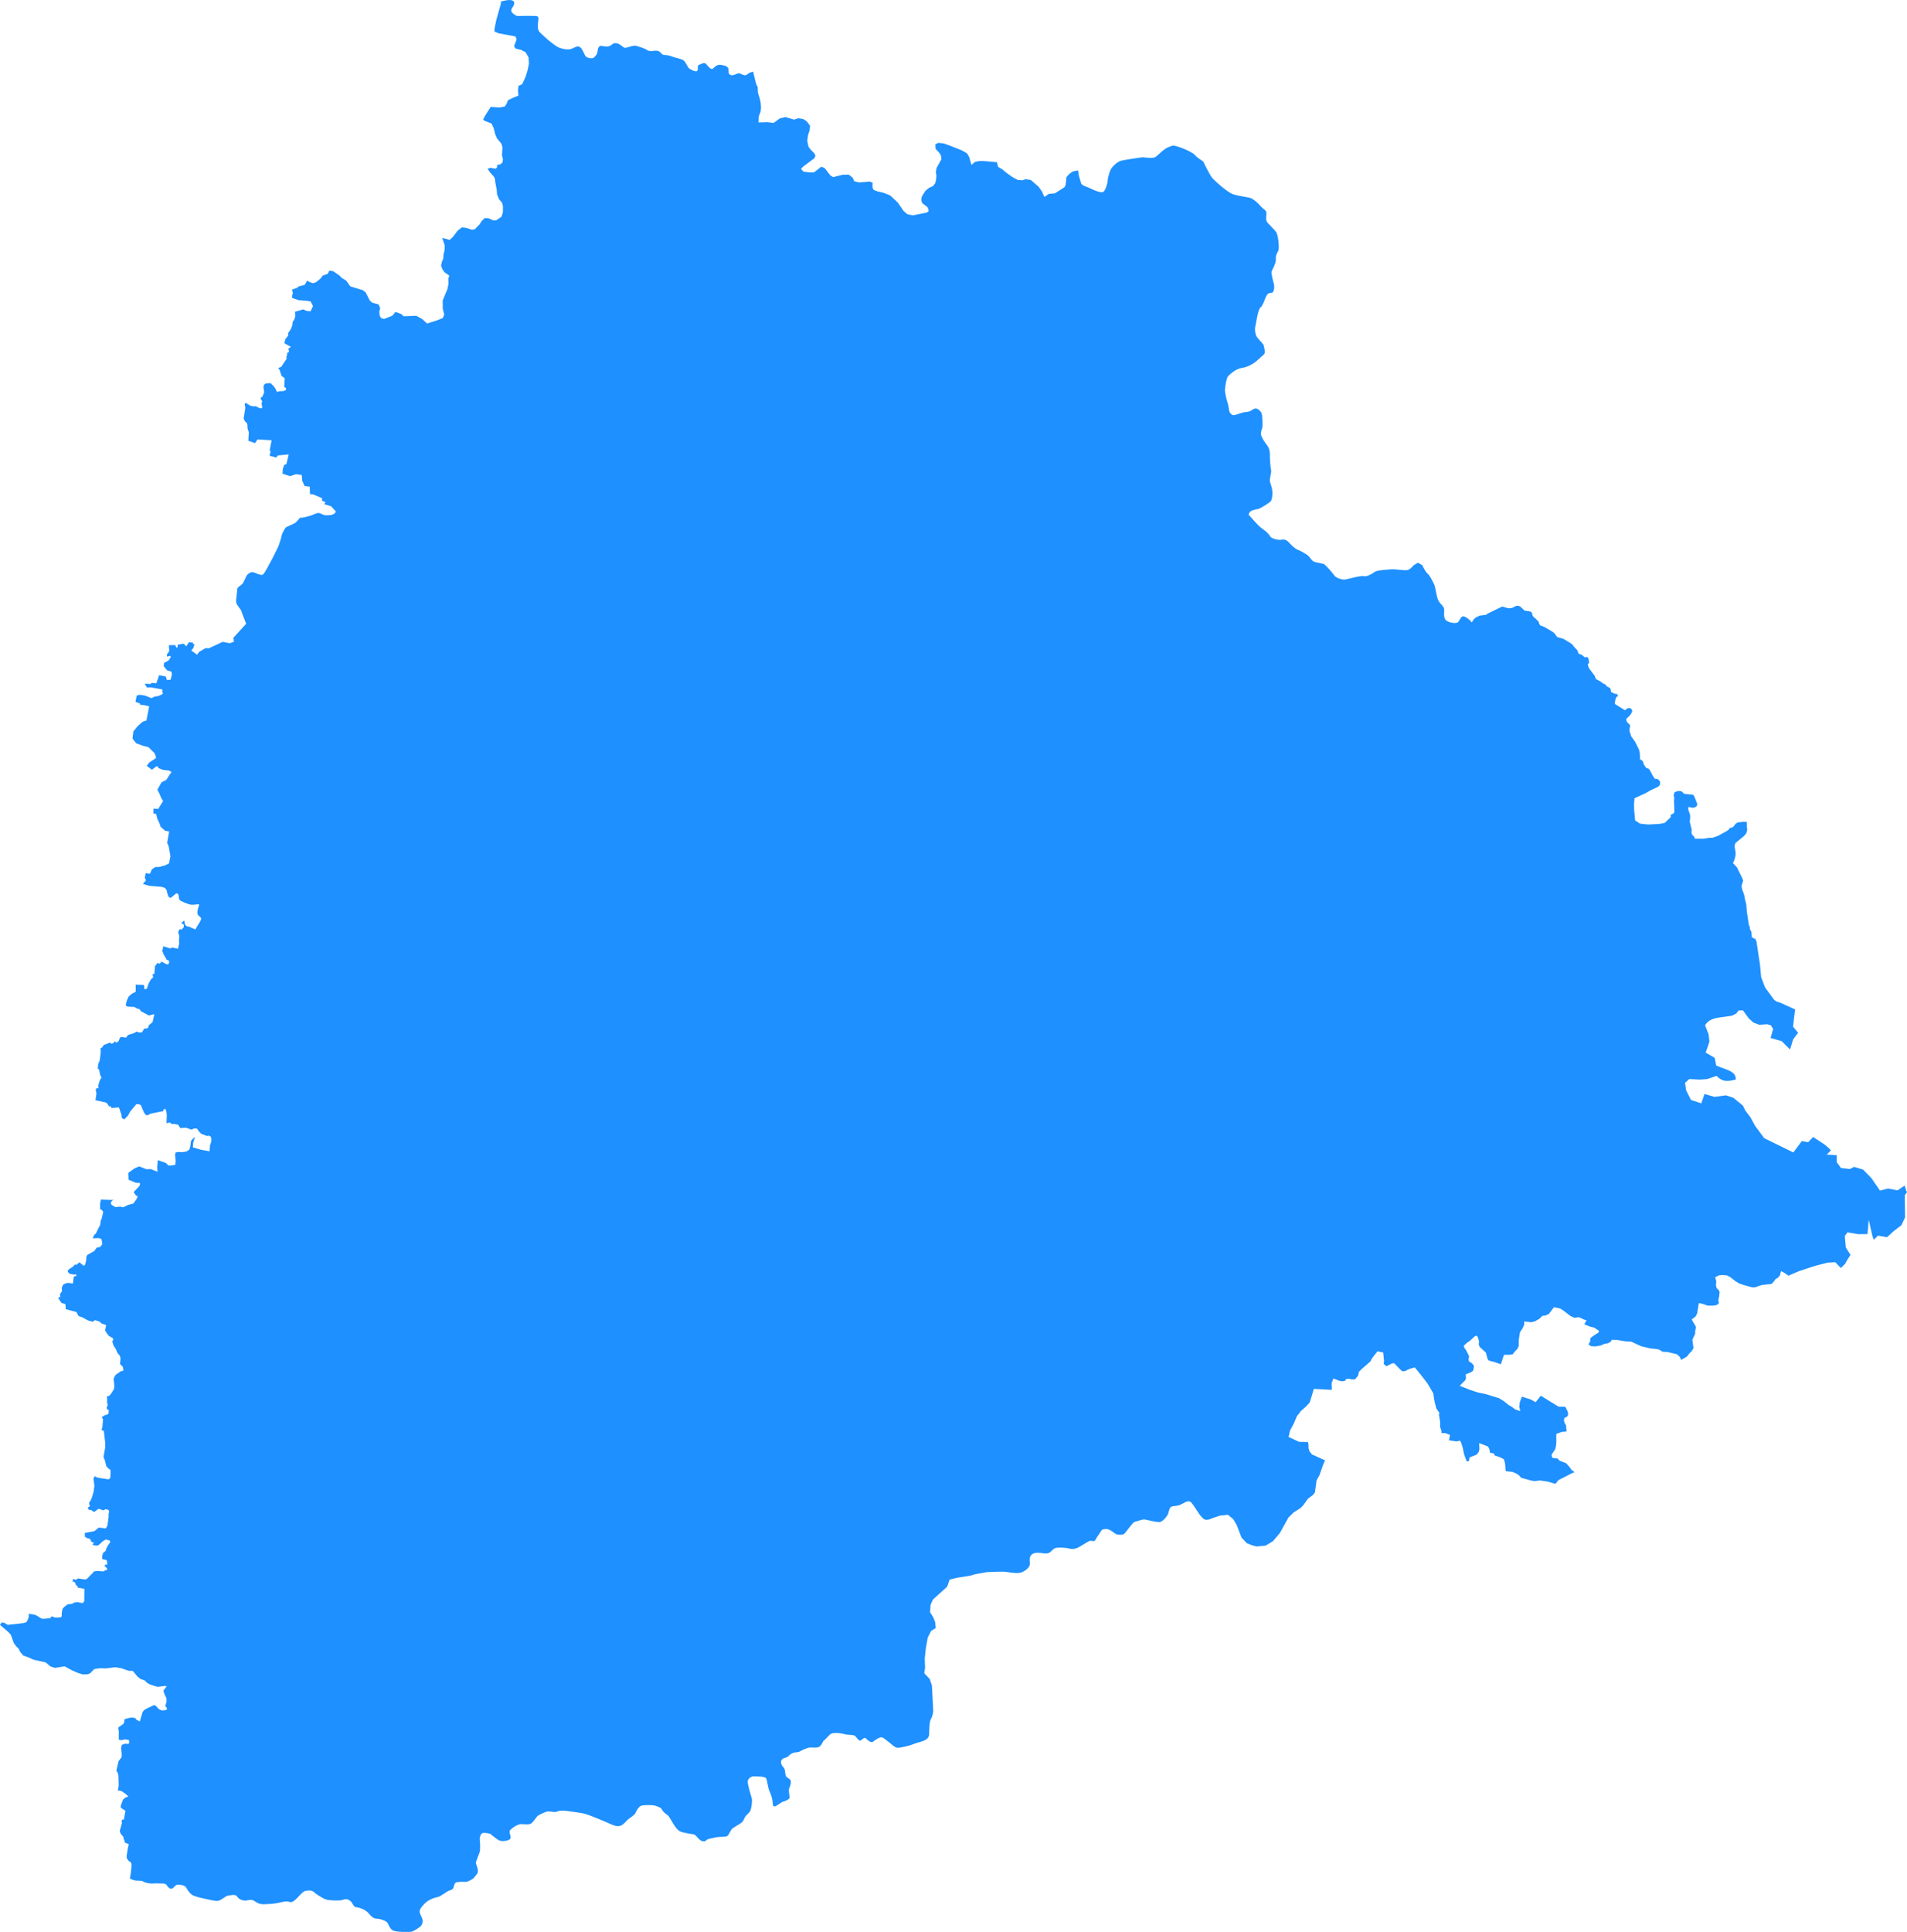 <svg xmlns:dc="http://purl.org/dc/elements/1.1/" xmlns:cc="http://creativecommons.org/ns#" xmlns:rdf="http://www.w3.org/1999/02/22-rdf-syntax-ns#" xmlns:svg="http://www.w3.org/2000/svg" xmlns="http://www.w3.org/2000/svg" id="svg1099" viewBox="0 0 225.068 227.937" height="227.937mm" width="225.068mm"><defs id="defs1093"></defs><path d="M 60.194,3.9680407e-4 C 59.855,-0.008 59.4,0.107 59.126,0.173 l -0.017,0.276 -0.548,1.957 -0.192,0.987 -0.005,0.333 0.5,0.207 1.976,0.367 0.132,0.347 -0.298,0.795 0.179,0.285 0.685,0.176 0.488,0.255 0.359,0.622 0.041,0.749 -0.161,0.763 -0.221,0.743 -0.418,0.902 -0.431,0.186 -0.06,0.561 0.054,0.598 -0.704,0.282 -0.542,0.271 -0.143,0.386 -0.224,0.343 -0.611,0.118 -1.056,-0.068 -0.685,1.085 -0.203,0.391 0.162,0.164 0.823,0.316 0.267,0.573 0.171,0.685 0.192,0.468 0.546,0.667 0.116,0.401 -0.052,0.97 0.111,0.453 -0.049,0.378 -0.276,0.24 -0.343,0.038 -0.036,0.304 -0.151,0.162 -0.617,-0.109 -0.345,0.12 0.304,0.434 0.377,0.405 0.197,0.323 0.024,0.358 0.179,0.961 0.04,0.524 0.231,0.576 0.353,0.407 0.112,0.398 -0.005,0.743 -0.167,0.528 -0.639,0.422 -0.342,0.002 -0.506,-0.232 -0.481,-0.047 -0.348,0.328 -0.281,0.436 -0.542,0.559 -0.343,0.06 -0.672,-0.217 -0.516,-0.062 -0.507,0.389 -0.53,0.706 -0.405,0.384 -0.88,-0.239 0.298,0.897 -0.031,0.615 -0.12,0.459 -0.019,0.449 -0.171,0.415 -0.098,0.43 0.147,0.42 0.27,0.38 0.553,0.381 -0.115,0.376 0.024,0.589 -0.129,0.636 -0.553,1.333 0.007,0.989 0.174,0.656 -0.171,0.435 -0.732,0.29 -1.121,0.35 -0.577,-0.522 -0.693,-0.386 -1.509,0.053 -0.234,-0.242 -0.711,-0.273 -0.392,0.457 -0.969,0.379 -0.354,-0.111 -0.171,-0.32 -0.025,-0.452 0.101,-0.395 -0.204,-0.451 -0.711,-0.18 -0.309,-0.254 -0.498,-0.98 -0.366,-0.266 -0.868,-0.255 -0.573,-0.181 -0.475,-0.669 -0.566,-0.348 -0.217,-0.247 -0.762,-0.528 -0.457,-0.068 -0.187,0.376 -0.602,0.214 -0.236,0.333 -0.54,0.443 -0.358,0.121 -0.346,-0.112 -0.346,-0.187 -0.288,0.487 -0.707,0.195 -0.226,0.176 -0.566,0.201 0.099,0.376 -0.1,0.43 0.059,0.197 0.744,0.239 0.975,0.076 0.42,0.07 0.278,0.551 -0.293,0.617 -0.47,-0.054 -0.4,-0.174 -0.951,0.277 0.037,0.508 -0.147,0.455 -0.171,0.221 -0.043,0.426 -0.169,0.435 -0.337,0.487 0.019,0.285 -0.338,0.423 -0.112,0.488 0.766,0.412 -0.298,0.22 0.067,0.251 -0.019,0.159 -0.193,0.099 -0.011,0.297 -0.079,0.16 0.028,0.23 -0.637,0.944 -0.365,0.148 0.157,0.161 0.26,0.773 0.362,0.257 -0.057,1.008 0.222,0.192 -0.002,0.141 -0.086,0.086 -0.243,0.098 -0.463,0.013 -0.285,0.089 -0.173,-0.376 -0.173,-0.261 -0.397,-0.403 -0.519,0.018 -0.172,0.077 -0.132,0.172 -0.026,0.239 0.085,0.564 -0.223,0.546 -0.156,0.069 -0.051,0.12 0.2,0.351 -0.081,0.214 0.082,0.54 -0.145,0.062 -0.189,-0.026 -0.443,-0.232 -0.284,0.026 -0.385,-0.099 -0.513,-0.327 -0.118,0.153 0.076,0.45 -0.196,1.259 0.158,0.328 0.105,0.118 0.118,0.049 0.058,0.235 0.023,0.445 0.148,0.444 -0.058,0.998 0.781,0.283 0.31,-0.443 1.656,0.105 -0.235,1.24 0.129,0.045 -0.139,0.544 0.811,0.207 0.173,-0.25 1.282,-0.117 -0.278,1.162 -0.242,0.059 -0.175,0.492 -0.035,0.564 0.892,0.29 0.696,-0.237 0.68,0.099 0.057,0.675 0.279,0.625 0.607,0.076 0.03,0.878 0.379,0.034 1.062,0.45 -0.04,0.281 0.428,0.179 -0.15,0.247 0.8,0.233 0.56,0.603 c -0.022,0.161 -0.11,0.285 -0.38,0.387 -0.27,0.102 -0.803,0.102 -1,0.051 -0.197,-0.051 -0.474,-0.249 -0.686,-0.241 -0.212,0.007 -0.738,0.27 -0.899,0.314 -0.161,0.044 -1.007,0.307 -1.249,0.241 0,0 -0.406,0.507 -0.575,0.62 -0.169,0.112 -0.966,0.438 -1.078,0.517 -0.112,0.079 -0.483,0.741 -0.528,1.022 -0.045,0.281 -0.314,1.101 -0.404,1.281 -0.09,0.18 -0.663,1.382 -0.831,1.652 -0.169,0.27 -0.776,1.572 -1.023,1.651 -0.247,0.079 -0.842,-0.258 -1.101,-0.303 -0.258,-0.045 -0.562,0.146 -0.697,0.303 -0.135,0.157 -0.37,0.809 -0.539,1.034 -0.169,0.225 -0.652,0.405 -0.641,0.686 0.011,0.281 -0.135,1.045 -0.135,1.427 0,0.382 0.562,0.899 0.618,1.112 0.056,0.213 0.461,1.18 0.573,1.517 l -1.502,1.65 0.063,0.465 -0.473,0.181 -0.859,-0.16 -1.633,0.759 -0.378,-0.028 -0.763,0.45 -0.249,0.336 -0.677,-0.505 0.23,-0.28 0.151,-0.461 -0.147,-0.002 -0.04,-0.164 -0.46,-0.073 -0.335,0.487 -0.295,-0.303 -0.703,0.111 -0.028,0.318 -0.137,0.03 -0.135,-0.298 -0.75,0.013 0.051,0.695 -0.271,0.391 5.16e-4,0.271 0.393,-0.101 0.057,0.167 -0.274,0.387 -0.52,0.286 -0.044,0.385 0.421,0.502 0.494,0.138 0.051,0.34 -0.149,0.614 -0.438,0.039 -0.131,-0.422 -0.787,-0.148 -0.325,0.941 -0.564,-0.034 -0.128,0.123 -0.638,-0.024 -0.018,0.13 0.148,0.143 0.051,0.158 0.513,-0.002 1.355,0.247 -0.02,0.353 0.106,0.096 -0.142,0.132 -0.47,0.208 -0.397,0.041 -0.373,0.198 -0.758,-0.305 -0.658,-0.102 -0.333,0.107 -0.14,0.729 0.554,0.217 -0.044,0.127 0.495,0.041 0.61,0.142 -0.323,1.675 -0.428,0.139 -0.612,0.526 -0.501,0.619 -0.104,0.855 0.433,0.548 0.821,0.304 0.617,0.148 0.748,0.736 0.183,0.543 -0.838,0.55 -0.28,0.387 0.609,0.457 0.534,-0.41 0.22,0.065 -0.018,0.136 0.524,0.209 0.774,0.102 0.286,0.178 -0.22,0.284 -0.392,0.619 -0.576,0.303 -0.494,0.877 0.234,0.414 0.238,0.576 0.213,0.333 -0.582,0.935 -0.557,-0.035 0.002,0.587 0.315,0.046 0.135,0.566 0.281,0.593 0.101,0.342 0.54,0.481 0.475,0.089 -0.235,1.333 0.172,0.379 0.219,1.201 -0.171,0.84 -0.423,0.223 -0.681,0.191 -0.559,0.033 -0.379,0.287 -0.208,0.498 -0.512,-0.083 -0.093,0.551 0.128,0.32 -0.36,0.399 c 0.305,0.101 0.613,0.202 0.736,0.225 0.234,0.044 1.373,0.087 1.607,0.16 0.234,0.073 0.394,0.161 0.467,0.409 0.073,0.248 0.175,0.979 0.497,0.833 0.321,-0.146 0.628,-0.701 0.833,-0.424 0.204,0.278 -0.015,0.628 0.336,0.804 0.351,0.175 0.92,0.438 1.256,0.453 0.336,0.015 0.862,-0.087 0.906,-0.029 0.044,0.058 -0.321,0.833 -0.175,1.154 0.146,0.321 0.525,0.321 0.379,0.672 -0.146,0.351 -0.496,0.803 -0.642,1.124 l -0.729,-0.32 -0.276,-0.049 -0.209,-0.168 -0.116,-0.524 -0.331,0.291 0.29,0.217 -0.007,0.296 -0.253,0.268 -0.235,-0.042 -0.177,0.354 0.151,0.445 -0.048,0.458 0.015,0.464 -0.129,0.59 -0.671,-0.145 -0.256,0.102 -0.808,-0.253 -0.117,0.547 0.119,0.326 0.403,0.723 0.292,0.135 -0.059,0.368 -0.218,0.038 -0.634,-0.33 -0.196,0.252 -0.275,-0.089 -0.293,0.371 -0.077,0.922 -0.214,0.023 0.073,0.398 -0.236,0.186 -0.269,0.453 -0.251,0.694 -0.273,0.056 -0.06,-0.514 -0.977,-0.029 0.005,0.841 -0.443,0.222 -0.396,0.348 -0.213,0.472 -0.14,0.577 0.269,0.14 0.756,0.025 0.252,0.164 0.38,0.109 0.137,0.235 0.964,0.509 0.636,-0.158 -0.215,0.945 -0.409,0.332 -0.152,0.376 -0.428,0.054 -0.263,0.443 -0.297,0.013 -0.354,-0.106 -0.275,0.173 -0.723,0.226 -0.222,0.303 -0.617,-0.084 -0.14,0.178 -0.132,0.336 -0.269,0.174 -0.187,-0.176 -0.133,0.212 -0.25,0.09 -0.143,-0.145 -0.756,0.281 -0.179,0.271 -0.236,0.156 0.058,0.197 -0.022,0.383 -0.105,0.819 -0.19,0.481 -0.035,0.503 0.139,0.072 0.182,0.82 0.133,0.089 -0.243,0.443 -0.166,0.583 0.039,0.281 -0.287,0.034 -0.044,0.14 0.087,0.46 -0.118,0.797 1.176,0.246 0.219,0.132 0.218,0.36 0.164,-0.053 0.111,0.222 0.88,-0.066 0.311,0.902 -0.005,0.196 0.071,0.176 0.264,0.138 0.444,-0.462 0.233,-0.449 0.747,-0.889 0.257,0.006 0.254,0.097 0.4,0.93 0.246,0.286 0.244,-0.031 0.183,-0.12 0.259,-0.075 1.355,-0.269 0.001,-0.206 0.244,-0.041 0.112,0.429 0.033,0.332 -0.039,0.912 0.415,-0.074 0.222,0.182 0.259,-0.02 0.476,0.093 0.256,0.395 0.659,-0.046 0.67,0.237 0.253,-0.127 0.372,-0.015 0.253,0.361 0.269,0.27 0.71,0.269 0.17,-0.087 0.067,0.146 0.131,-0.09 0.131,0.396 -0.056,0.386 -0.126,0.353 -0.037,0.687 -1.055,-0.189 -0.928,-0.271 0.048,-0.575 0.209,-0.651 -0.265,0.215 -0.206,0.248 -0.09,0.638 -0.119,0.412 -0.354,0.21 -0.411,0.059 -0.603,-0.011 -0.259,0.082 -0.047,0.294 0.074,0.653 -0.045,0.483 -0.338,0.062 -0.474,0.023 -0.302,-0.301 -0.951,-0.337 -0.068,0.87 0.034,0.503 -0.816,-0.32 -0.494,0.021 -0.849,-0.335 -0.558,0.238 -0.729,0.524 0.03,0.819 0.885,0.363 0.379,-0.006 0.106,0.11 -0.106,0.292 -0.675,0.697 0.29,0.415 0.198,0.053 -0.119,0.32 -0.397,0.56 -0.611,0.156 -0.587,0.289 -0.373,-0.079 -0.54,0.057 -0.449,-0.261 -0.114,-0.222 0.162,-0.276 0.22,-0.082 -1.531,-0.048 -0.095,0.414 -0.006,0.723 0.178,0.068 0.186,0.213 -0.069,0.393 -0.143,0.556 -0.062,0.039 -0.096,0.684 -0.092,0.082 -0.416,0.869 -0.147,0.062 -0.206,0.468 0.716,-0.031 0.32,0.12 0.095,0.598 -0.267,0.335 -0.397,0.071 -0.283,0.401 -0.814,0.454 -0.117,0.217 -0.025,0.429 -0.124,0.491 -0.156,0.161 -0.523,-0.418 -0.366,0.307 -0.165,-0.053 -0.198,0.238 -0.454,0.292 -0.203,0.195 0.052,0.192 0.182,0.188 0.475,0.081 0.322,-0.001 -0.012,0.152 -0.295,0.102 -0.107,0.81 -0.54,-0.075 -0.275,0.041 -0.33,0.163 -0.177,0.383 0.047,0.373 -0.266,0.39 0.075,0.251 -0.271,0.186 0.38,0.572 0.471,0.145 0.052,0.602 1.245,0.33 0.268,0.483 0.445,0.149 0.648,0.358 0.566,0.161 0.268,-0.191 0.541,0.171 0.218,0.215 0.567,0.196 -0.129,0.624 0.197,0.34 0.253,0.312 0.469,0.27 0.052,0.22 -0.134,0.133 0.146,0.495 0.276,0.419 0.205,0.486 0.282,0.324 0.075,0.326 -0.066,0.631 0.341,0.358 0.067,0.437 -0.322,0.082 -0.571,0.399 -0.068,0.082 -0.201,0.386 0.09,0.838 -0.044,0.396 -0.3,0.476 -0.252,0.314 -0.282,0.064 0.033,0.352 -0.019,0.365 0.092,0.291 -0.135,0.307 0.059,0.23 0.18,0.038 -0.007,0.394 -0.131,0.169 -0.289,0.064 -0.372,0.217 0.03,0.153 0.105,0.09 -0.086,1.03 -0.111,0.252 0.013,0.006 0.283,0.122 0.15,1.375 0.006,0.579 -0.208,1.132 0.154,0.333 0.184,0.735 0.167,0.205 0.331,0.252 -0.007,0.618 -0.026,0.335 -0.21,0.141 -1.258,-0.189 -0.388,-0.176 -0.125,0.311 0.108,0.805 -0.102,0.754 -0.224,0.73 -0.191,0.386 -0.118,0.135 0.036,0.24 0.066,0.09 -0.043,0.153 -0.144,0.033 -0.04,0.181 0.112,0.155 0.253,0.003 0.18,0.143 0.227,0.087 0.443,-0.348 0.168,0.013 0.433,0.16 0.263,-0.138 0.318,0.067 0.108,0.179 -0.072,0.351 0.003,0.311 -0.135,1.029 -0.184,0.33 -0.843,-0.099 -0.513,0.421 -1.135,0.212 0.016,0.447 0.24,0.154 0.38,0.105 0.121,0.297 0.121,0.092 0.207,0.029 -0.181,0.271 0.299,0.08 0.315,0.023 0.246,-0.171 0.345,-0.335 0.367,-0.22 0.44,0.105 0.108,0.189 -0.302,0.422 -0.188,0.373 -0.063,0.246 -0.319,0.266 -0.095,0.345 0.003,0.355 0.538,0.143 0.059,0.411 -0.026,0.127 -0.213,-0.021 -0.085,0.194 0.141,0.077 0.157,0.192 -5.17e-4,0.166 -0.209,0.041 -0.22,0.138 -0.725,-0.057 -0.361,0.048 -0.87,0.892 -0.203,0.071 -0.836,-0.131 -0.253,0.162 -0.338,-0.101 -0.062,0.304 0.127,0.017 0.121,0.066 0.096,0.151 0.029,0.146 0.187,0.148 0.063,0.192 0.777,0.152 -0.017,1.454 -0.184,0.224 -0.629,-0.117 -0.391,0.061 -0.266,0.152 -0.417,0.033 -0.115,0.044 -0.341,0.263 -0.21,0.217 -0.099,0.464 -0.007,0.379 -0.049,0.158 -0.449,0.054 -0.361,-0.009 -0.207,-0.121 -0.236,0.036 0.003,0.156 -0.757,0.077 -0.305,-0.013 -0.597,-0.366 -0.249,-0.099 -0.688,-0.118 0.013,0.311 -0.058,0.251 -0.21,0.429 -0.367,0.118 -1.868,0.204 -0.388,-0.24 -0.311,-0.038 L 0,191.713 l 0.954,0.82 0.318,0.332 0.342,0.96 0.269,0.386 0.305,0.298 0.19,0.389 0.357,0.429 0.547,0.188 0.685,0.309 1.422,0.317 0.564,0.475 0.531,0.173 1.14,-0.186 0.825,0.45 0.717,0.32 0.587,0.186 0.577,-0.009 0.308,-0.125 0.409,-0.422 0.161,-0.099 0.6,-0.077 0.682,0.02 1.107,-0.132 0.724,0.11 0.865,0.311 0.482,0.003 0.54,0.653 0.36,0.301 0.507,0.176 0.285,0.281 0.278,0.172 0.956,0.311 0.806,-0.11 0.286,0.023 -0.398,0.526 0.124,0.423 0.233,0.47 0.009,0.411 -0.145,0.498 0.215,0.307 -0.109,0.181 -0.53,0.044 -0.35,-0.16 -0.281,-0.323 -0.236,-0.163 -0.855,0.393 -0.347,0.201 -0.19,0.246 -0.329,1.113 -0.439,-0.243 -0.078,-0.153 -0.282,-0.06 -0.344,0.008 -0.655,0.163 -0.056,0.398 -0.068,0.156 -0.629,0.447 0.075,0.445 -0.007,0.971 0.268,0.074 0.475,-0.1 0.471,0.081 0.023,0.342 -0.131,0.125 -0.357,-0.041 -0.387,0.15 -0.088,0.379 0.068,0.602 -5.17e-4,0.457 -0.361,0.47 -0.262,1.119 0.176,0.304 0.072,0.316 0.028,1.165 -0.105,0.593 0.196,-0.021 0.288,0.084 0.402,0.287 0.369,0.329 -0.328,0.112 -0.307,0.24 -0.275,0.747 0.007,0.23 0.548,0.354 -0.187,1.055 -0.183,-0.029 -0.095,0.279 0.065,0.113 -0.272,0.95 0.075,0.283 0.373,0.467 -0.013,0.181 0.095,0.142 0.079,0.322 0.464,0.182 -0.093,0.357 -0.159,0.95 0.001,0.338 0.193,0.291 0.324,0.238 0.057,0.315 -0.072,0.779 -0.126,0.792 c 0.217,0.092 0.455,0.191 0.587,0.221 0.227,0.052 0.775,-0.031 0.992,0.124 0.217,0.155 0.795,0.258 1.053,0.238 0.258,-0.021 0.547,-0.031 0.878,-0.009 0.331,0.021 0.692,-0.062 0.857,0.227 0.165,0.289 0.424,0.444 0.62,0.372 0.196,-0.072 0.392,-0.496 0.723,-0.465 0.331,0.031 0.764,0.072 0.919,0.331 0.155,0.258 0.378,0.675 0.743,0.894 0.365,0.219 1.081,0.351 1.461,0.438 0.38,0.088 1.022,0.248 1.46,0.263 0.438,0.015 0.935,-0.585 1.315,-0.628 0.38,-0.044 0.818,-0.204 1.052,0.117 0.234,0.321 0.526,0.438 0.876,0.467 0.351,0.029 0.774,-0.219 1.139,0.044 0.365,0.263 0.687,0.394 1.037,0.394 0.351,0 1.081,-0.044 1.475,-0.102 0.394,-0.058 0.949,-0.234 1.3,-0.234 0.351,0 0.482,0.233 0.906,-0.088 0.424,-0.321 0.949,-1.051 1.271,-1.139 0.321,-0.088 0.789,-0.117 1.023,0.102 0.234,0.219 1.066,0.789 1.49,0.906 0.424,0.117 1.417,0.131 1.723,0.087 0.307,-0.044 0.599,-0.277 1.037,0.015 0.438,0.292 0.365,0.76 0.789,0.804 0.424,0.044 1.14,0.321 1.461,0.73 0.321,0.409 0.643,0.628 0.979,0.628 0.336,0 0.92,0.19 1.154,0.395 0.234,0.204 0.263,0.672 0.657,0.949 0.394,0.278 2.074,0.219 2.264,0.19 0.19,-0.029 0.847,-0.453 1.023,-0.599 0.175,-0.146 0.321,-0.424 0.278,-0.774 -0.044,-0.351 -0.409,-0.789 -0.336,-1.124 0.073,-0.336 0.657,-0.964 1.008,-1.168 0.351,-0.205 0.657,-0.336 1.096,-0.424 0.438,-0.088 1.09,-0.698 1.389,-0.77 0.3,-0.072 0.506,-0.238 0.517,-0.424 0.01,-0.186 0.155,-0.527 0.32,-0.558 0.165,-0.031 0.692,-0.072 1.012,-0.041 0.32,0.031 0.992,-0.351 1.126,-0.568 0.134,-0.217 0.33,-0.299 0.392,-0.62 0.062,-0.32 -0.238,-1.002 -0.238,-1.002 -0.052,-0.114 0.486,-1.292 0.496,-1.519 0.01,-0.227 0.021,-0.857 -0.031,-1.157 -0.052,-0.3 0.072,-0.744 0.269,-0.868 0.196,-0.124 0.929,0.031 0.981,0.072 0.052,0.041 0.713,0.62 1.054,0.775 0.341,0.155 1.219,0.041 1.322,-0.248 0.103,-0.289 -0.268,-0.754 -0.01,-1.012 0.258,-0.258 0.847,-0.661 1.25,-0.671 0.403,-0.009 0.96,0.124 1.25,-0.113 0.289,-0.238 0.589,-0.775 0.744,-0.878 0.155,-0.103 0.723,-0.403 1.085,-0.486 0.361,-0.083 0.888,0.155 1.198,-0.009 0.31,-0.165 1.095,-0.083 1.394,-0.031 0.3,0.052 1.426,0.176 1.88,0.3 0.454,0.124 2.025,0.764 2.665,1.053 0.64,0.289 1.136,0.517 1.549,0.351 0.413,-0.165 0.671,-0.589 0.857,-0.733 0.186,-0.145 0.795,-0.537 0.878,-0.744 0.083,-0.207 0.403,-0.857 0.785,-0.909 0.382,-0.052 1.281,-0.083 1.601,0.041 0.32,0.124 0.64,0.196 0.744,0.434 0.103,0.238 0.403,0.485 0.63,0.64 0.227,0.155 0.403,0.537 0.671,0.971 0.269,0.434 0.527,0.826 0.868,0.981 0.341,0.155 1.394,0.32 1.611,0.351 0.217,0.031 0.506,0.537 0.806,0.713 0.3,0.176 0.589,0.093 0.661,-0.041 0.072,-0.134 0.909,-0.289 1.167,-0.341 0.258,-0.052 1.105,-0.031 1.291,-0.134 0.186,-0.103 0.392,-0.702 0.609,-0.888 0.217,-0.186 0.785,-0.485 1.043,-0.671 0.258,-0.186 0.32,-0.444 0.454,-0.692 0.134,-0.248 0.496,-0.444 0.63,-0.764 0.134,-0.32 0.247,-1.136 0.165,-1.436 -0.083,-0.3 -0.527,-1.694 -0.475,-2.035 0.052,-0.341 0.444,-0.599 0.785,-0.568 0.341,0.031 1.239,-0.009 1.384,0.238 0.145,0.248 0.227,1.188 0.393,1.498 0.165,0.31 0.341,0.95 0.361,1.188 0.021,0.238 0.011,0.661 0.248,0.63 0.238,-0.031 0.775,-0.496 0.961,-0.548 0.186,-0.052 0.837,-0.258 0.806,-0.547 -0.031,-0.289 -0.124,-0.857 -0.062,-1.002 0.062,-0.144 0.289,-0.671 0.186,-0.95 -0.103,-0.279 -0.506,-0.321 -0.589,-0.61 -0.083,-0.289 -0.031,-0.712 -0.248,-0.939 -0.217,-0.227 -0.413,-0.589 -0.238,-0.878 0.176,-0.289 0.578,-0.238 0.754,-0.413 0.176,-0.176 0.382,-0.351 0.64,-0.444 0.258,-0.093 0.506,-2.3e-4 0.816,-0.186 0.31,-0.186 0.878,-0.423 1.178,-0.434 0.3,-0.009 0.919,0.083 1.157,-0.155 0.238,-0.238 0.393,-0.63 0.393,-0.63 0.145,-0.031 0.599,-0.63 0.867,-0.816 0.269,-0.186 1.136,-0.124 1.611,0.021 0.475,0.145 1.116,0.021 1.302,0.248 0.186,0.227 0.454,0.62 0.64,0.496 0.186,-0.124 0.434,-0.455 0.64,-0.207 0.207,0.248 0.62,0.517 0.806,0.351 0.186,-0.165 0.785,-0.558 1.012,-0.517 0.227,0.041 0.661,0.434 0.909,0.62 0.248,0.186 0.64,0.599 0.971,0.62 0.331,0.021 1.632,-0.31 1.817,-0.413 0.186,-0.103 0.868,-0.268 1.157,-0.372 0.289,-0.103 0.723,-0.33 0.744,-0.744 0.021,-0.413 0.021,-1.529 0.207,-1.839 0.186,-0.31 0.33,-0.847 0.268,-1.219 l -0.033,-0.743 -0.111,-2.033 -0.254,-0.752 -0.651,-0.69 0.101,-0.644 -0.041,-1.076 0.133,-1.223 0.221,-1.244 0.402,-0.8 0.542,-0.333 -0.059,-0.675 -0.234,-0.61 -0.374,-0.581 0.062,-0.892 0.285,-0.616 1.672,-1.51 0.293,-0.836 0.899,-0.222 0.701,-0.106 1.001,-0.172 c 0.148,-0.116 1.01,-0.233 1.507,-0.335 0.497,-0.102 1.709,-0.088 2.147,-0.102 0.438,-0.015 1.694,0.306 2.22,0.087 0.526,-0.219 1.066,-0.628 0.993,-1.139 -0.073,-0.511 -0.015,-0.964 0.512,-1.124 0.526,-0.161 1.081,0.088 1.563,0.015 0.482,-0.073 0.584,-0.614 1.096,-0.657 0.511,-0.044 1.11,-2.7e-4 1.446,0.087 0.336,0.088 0.672,0.073 1.023,-0.087 0.351,-0.161 1.169,-0.731 1.417,-0.804 0.248,-0.073 0.555,0.146 0.672,-0.117 0.117,-0.263 0.453,-0.686 0.599,-0.935 0.146,-0.248 0.175,-0.336 0.628,-0.365 0.453,-0.029 0.979,0.482 1.198,0.599 0.219,0.117 0.818,0.132 1.008,-0.043 0.19,-0.175 0.95,-1.315 1.198,-1.388 0.11,-0.033 0.316,-0.097 0.526,-0.157 0.262,-0.075 0.531,-0.144 0.628,-0.135 0.175,0.015 1.402,0.351 1.811,0.307 0.409,-0.044 0.949,-0.804 1.008,-1.008 0.058,-0.204 0.132,-0.73 0.409,-0.818 0.278,-0.088 0.686,-0.044 1.066,-0.234 0.38,-0.19 0.774,-0.467 1.067,-0.365 0.292,0.102 0.906,1.242 1.198,1.592 0.292,0.351 0.438,0.569 0.774,0.569 0.336,0 0.642,-0.175 0.642,-0.175 l 0.937,-0.317 0.953,-0.099 0.633,0.528 0.407,0.695 0.566,1.477 0.617,0.651 0.647,0.259 0.543,0.132 1.043,-0.105 0.858,-0.524 0.82,-0.973 1.018,-1.837 0.117,-0.105 0.482,-0.473 0.787,-0.495 0.366,-0.369 0.519,-0.739 0.584,-0.442 0.251,-0.302 0.203,-1.453 0.333,-0.588 0.4,-1.147 0.26,-0.616 -1.535,-0.69 -0.285,-0.352 -0.127,-0.373 -0.001,-0.48 -0.068,-0.26 -1.062,-0.026 -1.088,-0.511 -0.135,-0.059 0.184,-0.782 0.424,-0.787 0.374,-0.877 0.498,-0.642 0.546,-0.479 0.472,-0.504 0.485,-1.602 0.992,0.053 1.123,0.06 -0.017,-0.805 0.206,-0.542 0.649,0.258 0.348,0.081 0.387,-0.056 0.104,-0.197 0.301,-0.053 0.372,0.081 0.384,-10e-4 0.369,-0.44 0.104,-0.455 0.366,-0.366 0.995,-0.866 0.186,-0.378 0.638,-0.809 0.67,0.135 0.103,0.933 -0.031,0.426 0.315,0.271 0.659,-0.336 0.254,-0.025 0.795,0.816 0.193,0.143 0.298,-0.028 0.503,-0.253 0.657,-0.182 0.773,0.965 0.706,0.912 0.685,1.162 0.143,0.91 0.214,0.87 0.417,0.634 -0.115,0.021 0.158,0.963 -0.008,0.593 0.137,0.365 0.042,0.36 0.447,-0.006 0.55,0.219 -0.129,0.629 0.88,0.135 0.426,-0.09 0.142,0.252 0.193,0.637 0.133,0.674 0.322,0.869 0.161,0.026 0.109,-0.103 0.086,-0.391 0.816,-0.314 0.27,-0.359 0.057,-0.304 -0.026,-0.705 1.046,0.411 0.151,0.289 0.08,0.434 0.511,0.117 -0.015,0.186 0.712,0.246 0.433,0.227 0.136,0.489 0.073,0.914 0.807,0.094 0.442,0.186 0.309,0.202 0.27,0.302 1.182,0.327 0.39,0.064 0.66,-0.072 0.907,0.132 0.898,0.268 0.36,-0.44 1.553,-0.8 0.363,-0.148 -0.349,-0.237 -0.228,-0.327 -0.429,-0.485 -0.776,-0.301 -0.264,-0.278 -0.317,-0.001 -0.289,-0.071 -0.078,-0.353 0.431,-0.641 0.086,-0.348 0.045,-0.408 0.006,-1.063 0.637,-0.227 0.564,-0.048 -0.053,-0.733 -0.133,-0.192 -0.117,-0.342 0.047,-0.351 0.208,-0.069 0.192,-0.156 0.05,-0.25 -0.064,-0.279 -0.274,-0.547 -0.809,-0.02 -2.082,-1.288 -0.608,0.766 -0.604,-0.335 -1.018,-0.317 -0.239,0.629 -0.075,0.545 0.123,0.533 -0.604,-0.206 -0.387,-0.296 -0.364,-0.206 -0.561,-0.45 -0.581,-0.366 -1.666,-0.511 -0.811,-0.155 -0.927,-0.305 -1.124,-0.442 -0.12,-0.006 0.154,-0.214 0.477,-0.471 0.104,-0.232 -0.021,-0.335 -10e-4,-0.15 0.594,-0.233 0.251,-0.163 0.076,-0.242 0.044,-0.376 -0.272,-0.315 -0.325,-0.199 -0.036,-0.252 0.063,-0.347 -0.374,-0.744 -0.213,-0.287 -0.042,-0.214 0.395,-0.365 0.27,-0.169 0.608,-0.559 0.171,-0.09 0.104,0.013 0.125,0.204 0.133,0.48 -0.049,0.304 0.111,0.311 0.74,0.687 0.192,0.733 0.151,0.207 0.668,0.171 0.75,0.263 0.366,-1.113 0.625,-0.008 0.414,-0.053 0.182,-0.261 0.393,-0.416 0.135,-0.335 -0.003,-0.626 0.12,-0.851 0.106,-0.246 0.202,-0.284 0.229,-0.491 -0.024,-0.365 0.86,0.09 0.425,-0.109 0.536,-0.307 0.343,-0.34 0.345,-0.036 0.408,-0.179 0.611,-0.8 0.733,0.151 0.373,0.24 0.82,0.631 0.483,0.225 0.499,-0.064 0.2,0.053 0.407,0.21 0.322,0.103 -0.251,0.46 0.618,0.263 0.543,0.138 0.573,0.373 -0.068,0.21 -0.608,0.383 -0.363,0.288 -0.001,0.351 -0.21,0.373 0.312,0.209 0.529,0.029 0.629,-0.12 0.394,-0.179 0.434,-0.075 0.317,-0.169 0.143,-0.245 0.617,0.02 0.961,0.16 0.723,0.046 1.15,0.535 1.075,0.256 0.778,0.082 0.281,0.065 0.415,0.253 0.573,0.028 1.104,0.263 0.334,0.301 0.175,0.368 0.683,-0.396 0.313,-0.408 0.24,-0.217 0.217,-0.378 -0.133,-0.981 0.336,-0.723 -0.009,-0.228 0.099,-0.565 -0.506,-0.866 0.465,-0.366 0.182,-0.368 0.194,-1.205 0.354,0.06 0.667,0.228 0.402,0.015 0.431,-0.022 0.298,-0.072 0.218,-0.194 -0.063,-0.421 0.099,-0.403 0.049,-0.504 -0.101,-0.219 -0.252,-0.237 -0.081,-0.322 0.034,-0.501 -0.126,-0.467 0.467,-0.222 0.376,-0.033 0.551,0.044 0.462,0.256 0.48,0.391 0.455,0.284 0.569,0.202 1.038,0.284 0.337,-0.017 0.356,-0.13 0.423,-0.136 1.144,-0.125 0.292,-0.316 0.186,-0.273 0.282,-0.149 0.216,-0.256 0.146,-0.516 0.404,0.204 0.46,0.335 1.228,-0.531 1.856,-0.611 1.507,-0.395 0.95,-0.054 0.648,0.687 0.511,-0.501 0.213,-0.41 0.417,-0.637 -0.551,-0.868 -0.06,-0.636 -0.062,-0.732 0.319,-0.427 1.248,0.213 1.116,-0.008 0.137,-1.699 0.424,1.872 0.17,0.495 0.499,-0.485 1.073,0.186 0.767,-0.707 0.937,-0.721 0.423,-0.921 -0.034,-2.612 0.27,-0.36 -0.099,-0.151 -0.187,-0.628 -0.837,0.572 -1.124,-0.219 -0.949,0.247 -0.997,-1.451 -1.003,-1.032 -1.057,-0.316 -0.498,0.252 -1.055,-0.125 -0.498,-0.69 v -0.817 l -1.181,-0.064 0.496,-0.501 c -0.434,-0.503 -0.932,-0.816 -0.932,-0.816 l -1.165,-0.762 -0.595,0.612 -0.742,-0.133 -1.001,1.341 -3.438,-1.685 -1.067,-1.445 -0.596,-1.081 -0.544,-0.694 -0.306,-0.623 -1.142,-0.929 -0.862,-0.282 -1.346,0.182 -1.181,-0.34 -0.381,1.102 -1.218,-0.399 -0.576,-1.144 -0.125,-0.88 0.498,-0.439 1.242,0.062 0.87,-0.062 1.119,-0.378 c 0.752,0.836 1.504,0.603 2.256,0.442 0.078,-1.015 -1.191,-1.164 -2.306,-1.662 l -0.174,-0.897 -1.073,-0.639 0.251,-0.69 0.191,-0.6 -0.089,-0.846 -0.426,-1.086 c 0.441,-0.685 1.114,-0.828 1.806,-0.93 l 1.368,-0.188 0.496,-0.251 0.311,-0.376 h 0.498 l 0.685,0.942 0.56,0.503 0.683,0.25 0.932,-0.062 0.436,0.127 0.267,0.431 -0.307,1.058 1.316,0.379 0.981,0.982 0.371,-1.202 0.582,-0.773 -0.593,-0.713 0.119,-1.089 0.123,-0.95 -1.755,-0.793 -0.418,-0.125 -0.286,-0.192 -1.096,-1.495 -0.455,-1.203 -0.137,-1.466 -0.416,-2.749 -0.132,-0.284 -0.404,-0.196 -0.075,-0.67 -0.149,-0.271 -0.044,-0.327 -0.096,-0.217 -0.235,-1.508 -0.067,-0.911 -0.061,-0.232 -0.088,-0.317 -0.082,-0.483 -0.125,-0.38 -0.127,-0.323 -0.069,-0.373 -0.021,-0.02 0.204,-0.664 -0.135,-0.35 -0.612,-1.227 -0.467,-0.506 0.111,-0.179 0.132,-0.391 0.081,-0.391 -0.003,-0.299 -0.125,-0.73 0.099,-0.353 1.004,-0.824 0.278,-0.309 0.12,-0.465 -0.054,-0.354 -0.006,-0.497 -0.001,-0.05 -0.447,-0.011 -0.628,0.077 -0.237,0.153 -0.311,0.397 -0.413,0.128 -0.05,0.126 -0.211,0.175 -1.1,0.606 -0.621,0.214 -0.429,0.014 -0.652,0.106 -1.052,-0.006 -0.023,-0.211 -0.178,-0.147 -0.145,-0.211 -0.027,-0.214 0.029,-0.272 -0.227,-0.926 0.052,-0.563 -0.022,-0.277 -0.182,-0.539 -0.041,-0.248 0.054,-0.143 0.405,0.099 0.263,-0.015 0.239,-0.128 0.089,-0.121 0.013,-0.226 -0.317,-0.8 -0.146,-0.24 -1.073,-0.112 -0.298,-0.291 -0.255,-0.045 -0.298,0.03 -0.289,0.145 -0.096,0.321 0.064,0.343 -0.033,0.348 0.057,1.152 -0.047,0.273 -0.398,0.214 0.009,0.266 -0.711,0.678 -0.608,0.118 -1.35,0.069 -0.957,-0.102 -0.579,-0.382 -0.112,-1.249 -0.015,-0.625 0.055,-0.741 1.301,-0.597 0.688,-0.384 0.82,-0.383 0.164,-0.183 0.057,-0.179 -0.009,-0.237 -0.177,-0.225 -0.181,-0.082 -0.231,-0.008 -0.223,-0.288 -0.387,-0.738 -0.174,-0.193 -0.206,-0.048 -0.133,-0.118 -0.228,-0.364 -0.088,-0.345 -0.371,-0.26 0.036,-0.162 -0.045,-0.654 -0.083,-0.294 -0.451,-0.917 -0.464,-0.642 -0.2,-0.614 0.015,-0.366 0.065,-0.227 -0.083,-0.212 -0.226,-0.191 -0.132,-0.205 -0.028,-0.241 0.456,-0.443 0.172,-0.264 0.089,-0.212 -0.122,-0.288 -0.224,-0.074 -0.231,0.029 -0.289,0.227 -1.215,-0.756 0.089,-0.528 0.145,-0.318 0.2,-0.08 -0.216,-0.265 -0.169,0.02 -0.485,-0.232 -0.036,-0.299 -0.107,-0.196 -0.351,-0.153 -0.052,-0.111 -0.187,-0.161 -0.204,-0.079 -0.206,-0.172 -0.639,-0.362 -0.14,-0.378 -0.631,-0.825 -0.122,-0.26 -0.06,-0.251 0.16,-0.227 -0.078,-0.449 -0.129,-0.196 -0.314,0.038 -0.311,-0.275 -0.413,-0.161 -0.166,-0.415 -0.376,-0.399 -0.167,-0.239 -0.299,-0.225 -0.778,-0.464 -0.745,-0.222 -0.33,-0.45 -0.229,-0.177 -0.956,-0.564 -0.467,-0.173 -0.148,-0.208 -0.042,-0.216 -0.372,-0.391 -0.208,-0.149 -0.153,-0.214 -0.078,-0.324 -0.172,-0.141 -0.693,-0.11 -0.537,-0.503 -0.271,-0.077 -0.189,0.027 -0.434,0.22 -0.244,0.05 -0.262,0.006 -0.704,-0.202 -1.799,0.871 -0.086,0.107 -0.767,0.09 -0.486,0.235 -0.213,0.206 -0.253,0.382 c -0.029,-0.19 -0.803,-0.818 -1.066,-0.731 -0.263,0.088 -0.394,0.628 -0.613,0.731 -0.219,0.102 -0.862,0.058 -1.286,-0.219 -0.424,-0.278 -0.248,-1.008 -0.278,-1.344 -0.029,-0.336 -0.307,-0.482 -0.613,-0.905 -0.307,-0.424 -0.38,-1.709 -0.599,-2.104 -0.219,-0.394 -0.423,-0.905 -0.745,-1.197 -0.321,-0.292 -0.621,-0.994 -0.621,-0.994 l -0.518,-0.306 -0.523,0.318 c 0,0 -0.395,0.524 -0.777,0.568 -0.382,0.045 -1.494,-0.146 -1.842,-0.101 -0.348,0.045 -1.629,0.068 -1.966,0.315 -0.337,0.247 -0.966,0.596 -1.303,0.495 -0.337,-0.101 -1.966,0.382 -2.27,0.404 -0.303,0.022 -1.022,-0.225 -1.168,-0.46 -0.146,-0.236 -1.011,-1.236 -1.236,-1.36 -0.225,-0.124 -1.056,-0.191 -1.281,-0.348 -0.225,-0.157 -0.337,-0.404 -0.562,-0.629 -0.225,-0.225 -1.135,-0.697 -1.315,-0.753 -0.18,-0.056 -0.618,-0.427 -0.865,-0.707 -0.247,-0.281 -0.539,-0.551 -0.966,-0.45 -0.427,0.101 -1.269,-0.18 -1.348,-0.36 -0.079,-0.18 -0.416,-0.562 -0.73,-0.775 -0.315,-0.213 -0.719,-0.562 -0.899,-0.775 -0.18,-0.213 -0.95,-1.05 -0.95,-1.05 0,0 0.073,-0.217 0.228,-0.362 0.155,-0.145 0.588,-0.258 0.867,-0.289 0.279,-0.031 1.415,-0.775 1.539,-0.93 0.124,-0.155 0.216,-0.672 0.196,-1.064 -0.021,-0.392 -0.186,-0.898 -0.289,-1.219 -0.103,-0.32 0.207,-1.084 0.124,-1.394 -0.082,-0.31 -0.154,-1.477 -0.145,-1.89 0.01,-0.413 -0.124,-0.795 -0.351,-1.074 -0.227,-0.279 -0.589,-0.826 -0.682,-1.157 -0.093,-0.331 0.156,-0.847 0.165,-0.992 0.01,-0.145 -2e-5,-1.27 -0.093,-1.539 -0.093,-0.269 -0.33,-0.475 -0.527,-0.568 -0.196,-0.093 -0.403,-0.031 -0.671,0.176 -0.269,0.207 -0.692,0.196 -0.93,0.237 -0.238,0.041 -0.837,0.289 -1.126,0.331 -0.289,0.041 -0.516,-0.279 -0.568,-0.465 -0.052,-0.186 -0.124,-0.847 -0.196,-0.981 -0.072,-0.134 -0.329,-1.208 -0.32,-1.549 0.01,-0.341 0.186,-1.405 0.372,-1.601 0.186,-0.196 0.888,-0.878 1.642,-0.981 0.754,-0.103 1.498,-0.599 1.746,-0.837 0.248,-0.238 0.671,-0.578 0.868,-0.785 0.196,-0.207 -0.062,-1.033 -0.083,-1.116 -0.021,-0.083 -0.682,-0.712 -0.837,-1.022 -0.155,-0.31 -0.207,-0.868 -0.114,-1.167 0.093,-0.3 0.258,-1.911 0.609,-2.21 0.351,-0.3 0.516,-1.105 0.723,-1.415 0.207,-0.31 0.362,-0.289 0.61,-0.31 0.248,-0.021 0.33,-0.713 0.248,-1.023 -0.083,-0.31 -0.361,-1.301 -0.279,-1.498 0.083,-0.196 0.547,-1.012 0.506,-1.425 -0.041,-0.413 0.093,-0.682 0.269,-0.971 0.176,-0.289 0.01,-1.931 -0.248,-2.262 -0.258,-0.331 -0.63,-0.692 -0.95,-1.023 -0.32,-0.331 -0.207,-0.692 -0.186,-1.136 0.021,-0.444 -0.361,-0.485 -0.64,-0.837 -0.279,-0.351 -0.857,-0.857 -1.198,-0.992 -0.341,-0.134 -1.426,-0.227 -2.107,-0.465 -0.682,-0.238 -2.045,-1.487 -2.386,-1.839 -0.341,-0.351 -1.126,-2.014 -1.126,-2.014 0,0 -0.826,-0.537 -0.981,-0.764 -0.155,-0.227 -1.064,-0.651 -1.394,-0.775 -0.331,-0.124 -1.002,-0.382 -1.229,-0.331 -0.227,0.052 -0.609,0.196 -0.888,0.372 -0.279,0.176 -0.878,0.775 -1.136,0.961 -0.258,0.186 -1.198,0.072 -1.405,0.041 -0.207,-0.031 -2.231,0.3 -2.633,0.393 -0.403,0.093 -0.847,0.506 -1.095,0.795 -0.248,0.289 -0.496,1.146 -0.516,1.539 -0.021,0.392 -0.299,1.384 -0.651,1.394 -0.351,0.01 -1.023,-0.258 -1.343,-0.434 -0.32,-0.176 -1.063,-0.331 -1.146,-0.63 -0.083,-0.3 -0.311,-0.929 -0.32,-1.291 -0.01,-0.361 -0.124,-0.165 -0.444,-0.145 -0.32,0.021 -0.775,0.454 -0.961,0.713 l -0.102,0.95 -0.133,0.239 -1.107,0.716 -0.732,0.077 -0.53,0.354 -0.293,-0.642 -0.382,-0.552 -0.934,-0.808 -0.607,-0.087 -0.39,0.126 -0.529,-0.035 -0.649,-0.352 -0.709,-0.504 -0.457,-0.385 -0.524,-0.316 -0.12,-0.537 -1.552,-0.14 -0.618,0.006 -0.45,0.107 -0.4,0.347 -0.255,-0.916 -0.264,-0.452 -0.641,-0.364 -1.398,-0.551 -0.698,-0.251 -0.626,-0.074 -0.373,0.17 0.033,0.553 0.337,0.345 0.268,0.359 0.08,0.51 -0.569,1.012 -0.089,0.475 0.067,0.494 -0.055,0.516 -0.095,0.332 -0.257,0.337 -0.472,0.208 -0.424,0.357 -0.422,0.664 -0.067,0.389 0.106,0.381 0.657,0.511 0.123,0.433 -0.233,0.183 -1.636,0.324 -0.621,-0.11 -0.48,-0.393 -0.669,-0.987 -0.922,-0.864 -0.761,-0.298 -0.751,-0.182 -0.445,-0.164 -0.132,-0.368 0.027,-0.477 -0.345,-0.14 -1.256,0.106 -0.577,-0.147 -0.18,-0.415 -0.473,-0.363 -0.701,0.015 -1.129,0.282 -0.34,-0.211 -0.669,-0.866 -0.247,-0.092 -0.151,-0.056 -0.358,0.278 -0.434,0.341 -0.273,0.057 -0.478,-0.023 -0.568,-0.083 -0.276,-0.313 0.27,-0.291 0.564,-0.421 0.237,-0.176 0.488,-0.361 0.148,-0.286 -0.122,-0.296 -0.386,-0.38 -0.314,-0.403 -0.152,-0.712 0.099,-0.679 0.183,-0.546 0.052,-0.548 -0.402,-0.53 -0.411,-0.257 -0.585,-0.096 -0.475,0.165 -1.052,-0.307 -0.668,0.177 -0.706,0.517 -0.719,-0.084 -1.056,0.028 0.018,-0.701 0.224,-0.588 0.044,-0.4 -0.029,-0.559 -0.101,-0.508 -0.234,-0.768 -0.028,-0.643 -0.183,-0.372 -0.359,-1.454 c -0.19,0.058 -0.409,0.073 -0.686,0.321 -0.278,0.248 -0.628,-0.015 -0.891,-0.117 -0.263,-0.102 -0.701,0.336 -1.081,0.19 -0.38,-0.146 -0.176,-0.628 -0.292,-0.833 -0.117,-0.204 -0.467,-0.321 -0.92,-0.365 -0.453,-0.044 -0.701,0.306 -0.906,0.467 -0.205,0.161 -0.599,-0.394 -0.803,-0.599 -0.204,-0.205 -0.584,0.073 -0.804,0.132 -0.219,0.058 -0.073,0.438 -0.19,0.686 -0.117,0.248 -0.905,-0.175 -1.037,-0.321 -0.131,-0.146 -0.351,-0.701 -0.599,-0.891 -0.248,-0.19 -0.891,-0.278 -1.286,-0.424 -0.394,-0.146 -0.511,-0.19 -0.92,-0.204 -0.409,-0.015 -0.321,-0.219 -0.701,-0.438 -0.38,-0.219 -0.964,0.131 -1.388,-0.146 -0.424,-0.278 -0.877,-0.351 -1.227,-0.482 -0.351,-0.131 -1.095,0.19 -1.344,0.219 -0.248,0.029 -0.57,-0.482 -1.052,-0.541 -0.482,-0.058 -0.409,0.132 -0.774,0.307 -0.365,0.175 -0.789,0.015 -1.037,0 -0.248,-0.015 -0.395,0.248 -0.424,0.657 -0.029,0.409 -0.321,0.584 -0.438,0.73 -0.117,0.146 -0.818,0.088 -1.008,-0.219 -0.19,-0.307 -0.322,-0.833 -0.643,-1.037 -0.321,-0.204 -0.716,0.146 -1.096,0.249 -0.38,0.102 -0.95,-0.015 -1.359,-0.175 -0.409,-0.161 -1.417,-0.979 -1.709,-1.286 -0.292,-0.307 -0.745,-0.526 -0.789,-1.052 -0.044,-0.526 0.132,-1.052 0.044,-1.256 -0.088,-0.204 -0.511,-0.117 -0.818,-0.146 -0.307,-0.029 -1.534,0.029 -1.68,0 -0.146,-0.029 -0.526,-0.249 -0.657,-0.512 -0.131,-0.263 0.234,-0.613 0.263,-0.73 0.029,-0.117 0.175,-0.423 -0.131,-0.569 -0.077,-0.036 -0.177,-0.053 -0.29,-0.056 z" style="display:inline;fill:#1e90ff;fill-opacity:1;stroke:none;stroke-width:2.901;stroke-linejoin:bevel;stroke-miterlimit:4;stroke-dasharray:none;stroke-dashoffset:0;stroke-opacity:1" id="path953"></path></svg>